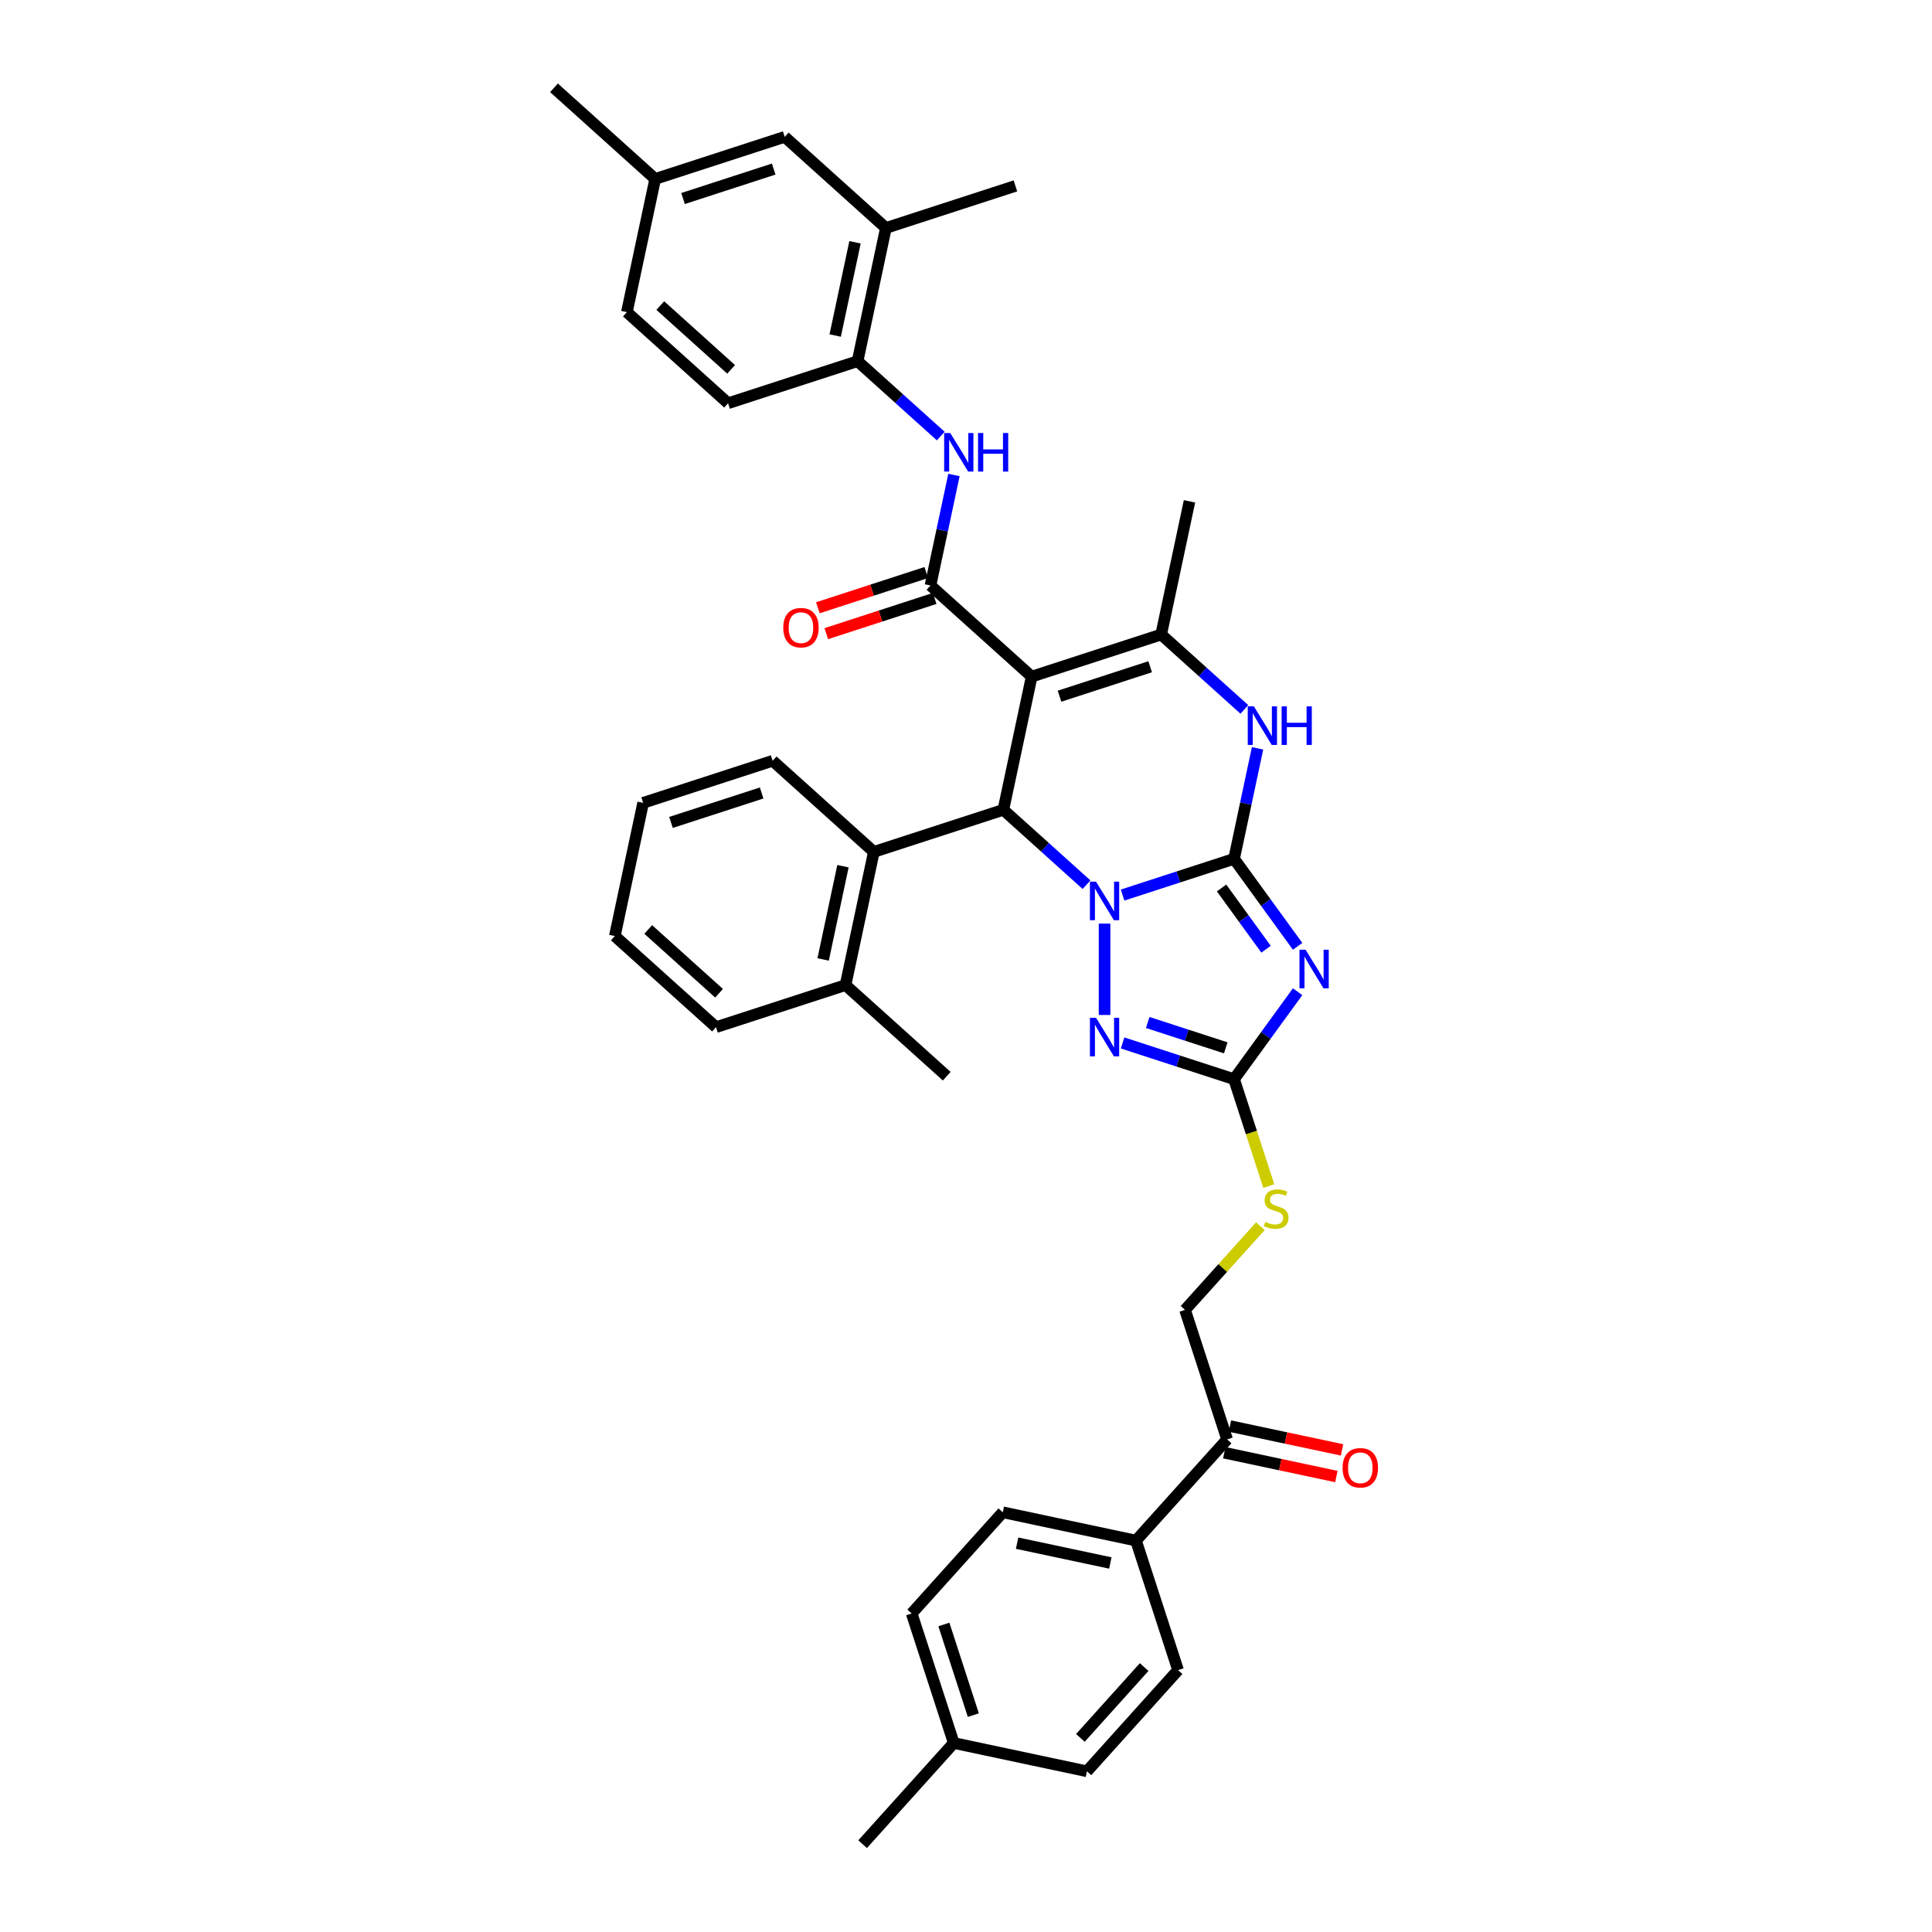 <?xml version='1.0' encoding='iso-8859-1'?>
<svg version='1.1' baseProfile='full'
              xmlns='http://www.w3.org/2000/svg'
                      xmlns:rdkit='http://www.rdkit.org/xml'
                      xmlns:xlink='http://www.w3.org/1999/xlink'
                  xml:space='preserve'
width='1000px' height='1000px' viewBox='0 0 1000 1000'>
<!-- END OF HEADER -->
<rect style='opacity:1.0;fill:#FFFFFF;stroke:none' width='1000' height='1000' x='0' y='0'> </rect>
<path class='bond-0' d='M 638.748,444.536 L 609.898,453.91' style='fill:none;fill-rule:evenodd;stroke:#000000;stroke-width:6px;stroke-linecap:butt;stroke-linejoin:miter;stroke-opacity:1' />
<path class='bond-0' d='M 609.898,453.91 L 581.047,463.285' style='fill:none;fill-rule:evenodd;stroke:#0000FF;stroke-width:6px;stroke-linecap:butt;stroke-linejoin:miter;stroke-opacity:1' />
<path class='bond-2' d='M 638.748,444.536 L 655.197,467.176' style='fill:none;fill-rule:evenodd;stroke:#000000;stroke-width:6px;stroke-linecap:butt;stroke-linejoin:miter;stroke-opacity:1' />
<path class='bond-2' d='M 655.197,467.176 L 671.646,489.816' style='fill:none;fill-rule:evenodd;stroke:#0000FF;stroke-width:6px;stroke-linecap:butt;stroke-linejoin:miter;stroke-opacity:1' />
<path class='bond-2' d='M 632.279,459.614 L 643.793,475.462' style='fill:none;fill-rule:evenodd;stroke:#000000;stroke-width:6px;stroke-linecap:butt;stroke-linejoin:miter;stroke-opacity:1' />
<path class='bond-2' d='M 643.793,475.462 L 655.307,491.31' style='fill:none;fill-rule:evenodd;stroke:#0000FF;stroke-width:6px;stroke-linecap:butt;stroke-linejoin:miter;stroke-opacity:1' />
<path class='bond-7' d='M 638.748,444.536 L 644.828,415.936' style='fill:none;fill-rule:evenodd;stroke:#000000;stroke-width:6px;stroke-linecap:butt;stroke-linejoin:miter;stroke-opacity:1' />
<path class='bond-7' d='M 644.828,415.936 L 650.907,387.336' style='fill:none;fill-rule:evenodd;stroke:#0000FF;stroke-width:6px;stroke-linecap:butt;stroke-linejoin:miter;stroke-opacity:1' />
<path class='bond-3' d='M 562.383,457.914 L 540.859,438.534' style='fill:none;fill-rule:evenodd;stroke:#0000FF;stroke-width:6px;stroke-linecap:butt;stroke-linejoin:miter;stroke-opacity:1' />
<path class='bond-3' d='M 540.859,438.534 L 519.335,419.154' style='fill:none;fill-rule:evenodd;stroke:#000000;stroke-width:6px;stroke-linecap:butt;stroke-linejoin:miter;stroke-opacity:1' />
<path class='bond-4' d='M 571.715,478.059 L 571.715,525.351' style='fill:none;fill-rule:evenodd;stroke:#0000FF;stroke-width:6px;stroke-linecap:butt;stroke-linejoin:miter;stroke-opacity:1' />
<path class='bond-1' d='M 533.99,350.211 L 601.023,328.43' style='fill:none;fill-rule:evenodd;stroke:#000000;stroke-width:6px;stroke-linecap:butt;stroke-linejoin:miter;stroke-opacity:1' />
<path class='bond-1' d='M 548.401,360.351 L 595.324,345.104' style='fill:none;fill-rule:evenodd;stroke:#000000;stroke-width:6px;stroke-linecap:butt;stroke-linejoin:miter;stroke-opacity:1' />
<path class='bond-5' d='M 533.99,350.211 L 481.61,303.048' style='fill:none;fill-rule:evenodd;stroke:#000000;stroke-width:6px;stroke-linecap:butt;stroke-linejoin:miter;stroke-opacity:1' />
<path class='bond-39' d='M 533.99,350.211 L 519.335,419.154' style='fill:none;fill-rule:evenodd;stroke:#000000;stroke-width:6px;stroke-linecap:butt;stroke-linejoin:miter;stroke-opacity:1' />
<path class='bond-8' d='M 671.646,513.301 L 655.197,535.941' style='fill:none;fill-rule:evenodd;stroke:#0000FF;stroke-width:6px;stroke-linecap:butt;stroke-linejoin:miter;stroke-opacity:1' />
<path class='bond-8' d='M 655.197,535.941 L 638.748,558.581' style='fill:none;fill-rule:evenodd;stroke:#000000;stroke-width:6px;stroke-linecap:butt;stroke-linejoin:miter;stroke-opacity:1' />
<path class='bond-10' d='M 519.335,419.154 L 452.302,440.935' style='fill:none;fill-rule:evenodd;stroke:#000000;stroke-width:6px;stroke-linecap:butt;stroke-linejoin:miter;stroke-opacity:1' />
<path class='bond-38' d='M 581.047,539.832 L 609.898,549.207' style='fill:none;fill-rule:evenodd;stroke:#0000FF;stroke-width:6px;stroke-linecap:butt;stroke-linejoin:miter;stroke-opacity:1' />
<path class='bond-38' d='M 609.898,549.207 L 638.748,558.581' style='fill:none;fill-rule:evenodd;stroke:#000000;stroke-width:6px;stroke-linecap:butt;stroke-linejoin:miter;stroke-opacity:1' />
<path class='bond-38' d='M 594.058,529.238 L 614.254,535.8' style='fill:none;fill-rule:evenodd;stroke:#0000FF;stroke-width:6px;stroke-linecap:butt;stroke-linejoin:miter;stroke-opacity:1' />
<path class='bond-38' d='M 614.254,535.8 L 634.449,542.362' style='fill:none;fill-rule:evenodd;stroke:#000000;stroke-width:6px;stroke-linecap:butt;stroke-linejoin:miter;stroke-opacity:1' />
<path class='bond-9' d='M 481.61,303.048 L 487.689,274.448' style='fill:none;fill-rule:evenodd;stroke:#000000;stroke-width:6px;stroke-linecap:butt;stroke-linejoin:miter;stroke-opacity:1' />
<path class='bond-9' d='M 487.689,274.448 L 493.769,245.848' style='fill:none;fill-rule:evenodd;stroke:#0000FF;stroke-width:6px;stroke-linecap:butt;stroke-linejoin:miter;stroke-opacity:1' />
<path class='bond-14' d='M 479.432,296.345 L 451.378,305.46' style='fill:none;fill-rule:evenodd;stroke:#000000;stroke-width:6px;stroke-linecap:butt;stroke-linejoin:miter;stroke-opacity:1' />
<path class='bond-14' d='M 451.378,305.46 L 423.323,314.576' style='fill:none;fill-rule:evenodd;stroke:#FF0000;stroke-width:6px;stroke-linecap:butt;stroke-linejoin:miter;stroke-opacity:1' />
<path class='bond-14' d='M 483.788,309.752 L 455.734,318.867' style='fill:none;fill-rule:evenodd;stroke:#000000;stroke-width:6px;stroke-linecap:butt;stroke-linejoin:miter;stroke-opacity:1' />
<path class='bond-14' d='M 455.734,318.867 L 427.679,327.983' style='fill:none;fill-rule:evenodd;stroke:#FF0000;stroke-width:6px;stroke-linecap:butt;stroke-linejoin:miter;stroke-opacity:1' />
<path class='bond-6' d='M 601.023,328.43 L 622.547,347.81' style='fill:none;fill-rule:evenodd;stroke:#000000;stroke-width:6px;stroke-linecap:butt;stroke-linejoin:miter;stroke-opacity:1' />
<path class='bond-6' d='M 622.547,347.81 L 644.071,367.19' style='fill:none;fill-rule:evenodd;stroke:#0000FF;stroke-width:6px;stroke-linecap:butt;stroke-linejoin:miter;stroke-opacity:1' />
<path class='bond-25' d='M 601.023,328.43 L 615.678,259.487' style='fill:none;fill-rule:evenodd;stroke:#000000;stroke-width:6px;stroke-linecap:butt;stroke-linejoin:miter;stroke-opacity:1' />
<path class='bond-12' d='M 638.748,558.581 L 647.736,586.241' style='fill:none;fill-rule:evenodd;stroke:#000000;stroke-width:6px;stroke-linecap:butt;stroke-linejoin:miter;stroke-opacity:1' />
<path class='bond-12' d='M 647.736,586.241 L 656.723,613.9' style='fill:none;fill-rule:evenodd;stroke:#CCCC00;stroke-width:6px;stroke-linecap:butt;stroke-linejoin:miter;stroke-opacity:1' />
<path class='bond-11' d='M 486.933,225.703 L 465.409,206.322' style='fill:none;fill-rule:evenodd;stroke:#0000FF;stroke-width:6px;stroke-linecap:butt;stroke-linejoin:miter;stroke-opacity:1' />
<path class='bond-11' d='M 465.409,206.322 L 443.885,186.942' style='fill:none;fill-rule:evenodd;stroke:#000000;stroke-width:6px;stroke-linecap:butt;stroke-linejoin:miter;stroke-opacity:1' />
<path class='bond-18' d='M 452.302,440.935 L 437.647,509.878' style='fill:none;fill-rule:evenodd;stroke:#000000;stroke-width:6px;stroke-linecap:butt;stroke-linejoin:miter;stroke-opacity:1' />
<path class='bond-18' d='M 436.315,448.345 L 426.057,496.606' style='fill:none;fill-rule:evenodd;stroke:#000000;stroke-width:6px;stroke-linecap:butt;stroke-linejoin:miter;stroke-opacity:1' />
<path class='bond-30' d='M 452.302,440.935 L 399.922,393.772' style='fill:none;fill-rule:evenodd;stroke:#000000;stroke-width:6px;stroke-linecap:butt;stroke-linejoin:miter;stroke-opacity:1' />
<path class='bond-13' d='M 443.885,186.942 L 458.539,117.999' style='fill:none;fill-rule:evenodd;stroke:#000000;stroke-width:6px;stroke-linecap:butt;stroke-linejoin:miter;stroke-opacity:1' />
<path class='bond-13' d='M 432.295,173.67 L 442.553,125.41' style='fill:none;fill-rule:evenodd;stroke:#000000;stroke-width:6px;stroke-linecap:butt;stroke-linejoin:miter;stroke-opacity:1' />
<path class='bond-21' d='M 443.885,186.942 L 376.851,208.723' style='fill:none;fill-rule:evenodd;stroke:#000000;stroke-width:6px;stroke-linecap:butt;stroke-linejoin:miter;stroke-opacity:1' />
<path class='bond-19' d='M 652.367,634.679 L 632.867,656.337' style='fill:none;fill-rule:evenodd;stroke:#CCCC00;stroke-width:6px;stroke-linecap:butt;stroke-linejoin:miter;stroke-opacity:1' />
<path class='bond-19' d='M 632.867,656.337 L 613.366,677.994' style='fill:none;fill-rule:evenodd;stroke:#000000;stroke-width:6px;stroke-linecap:butt;stroke-linejoin:miter;stroke-opacity:1' />
<path class='bond-17' d='M 458.539,117.999 L 406.16,70.837' style='fill:none;fill-rule:evenodd;stroke:#000000;stroke-width:6px;stroke-linecap:butt;stroke-linejoin:miter;stroke-opacity:1' />
<path class='bond-31' d='M 458.539,117.999 L 525.573,96.219' style='fill:none;fill-rule:evenodd;stroke:#000000;stroke-width:6px;stroke-linecap:butt;stroke-linejoin:miter;stroke-opacity:1' />
<path class='bond-15' d='M 635.147,745.028 L 613.366,677.994' style='fill:none;fill-rule:evenodd;stroke:#000000;stroke-width:6px;stroke-linecap:butt;stroke-linejoin:miter;stroke-opacity:1' />
<path class='bond-16' d='M 635.147,745.028 L 587.984,797.407' style='fill:none;fill-rule:evenodd;stroke:#000000;stroke-width:6px;stroke-linecap:butt;stroke-linejoin:miter;stroke-opacity:1' />
<path class='bond-20' d='M 633.682,751.922 L 662.691,758.088' style='fill:none;fill-rule:evenodd;stroke:#000000;stroke-width:6px;stroke-linecap:butt;stroke-linejoin:miter;stroke-opacity:1' />
<path class='bond-20' d='M 662.691,758.088 L 691.7,764.254' style='fill:none;fill-rule:evenodd;stroke:#FF0000;stroke-width:6px;stroke-linecap:butt;stroke-linejoin:miter;stroke-opacity:1' />
<path class='bond-20' d='M 636.612,738.133 L 665.622,744.3' style='fill:none;fill-rule:evenodd;stroke:#000000;stroke-width:6px;stroke-linecap:butt;stroke-linejoin:miter;stroke-opacity:1' />
<path class='bond-20' d='M 665.622,744.3 L 694.631,750.466' style='fill:none;fill-rule:evenodd;stroke:#FF0000;stroke-width:6px;stroke-linecap:butt;stroke-linejoin:miter;stroke-opacity:1' />
<path class='bond-22' d='M 587.984,797.407 L 519.041,782.753' style='fill:none;fill-rule:evenodd;stroke:#000000;stroke-width:6px;stroke-linecap:butt;stroke-linejoin:miter;stroke-opacity:1' />
<path class='bond-22' d='M 574.712,808.998 L 526.452,798.74' style='fill:none;fill-rule:evenodd;stroke:#000000;stroke-width:6px;stroke-linecap:butt;stroke-linejoin:miter;stroke-opacity:1' />
<path class='bond-23' d='M 587.984,797.407 L 609.765,864.441' style='fill:none;fill-rule:evenodd;stroke:#000000;stroke-width:6px;stroke-linecap:butt;stroke-linejoin:miter;stroke-opacity:1' />
<path class='bond-41' d='M 406.16,70.837 L 339.126,92.617' style='fill:none;fill-rule:evenodd;stroke:#000000;stroke-width:6px;stroke-linecap:butt;stroke-linejoin:miter;stroke-opacity:1' />
<path class='bond-41' d='M 400.461,87.51 L 353.538,102.757' style='fill:none;fill-rule:evenodd;stroke:#000000;stroke-width:6px;stroke-linecap:butt;stroke-linejoin:miter;stroke-opacity:1' />
<path class='bond-32' d='M 437.647,509.878 L 490.027,557.041' style='fill:none;fill-rule:evenodd;stroke:#000000;stroke-width:6px;stroke-linecap:butt;stroke-linejoin:miter;stroke-opacity:1' />
<path class='bond-33' d='M 437.647,509.878 L 370.613,531.659' style='fill:none;fill-rule:evenodd;stroke:#000000;stroke-width:6px;stroke-linecap:butt;stroke-linejoin:miter;stroke-opacity:1' />
<path class='bond-26' d='M 376.851,208.723 L 324.472,161.56' style='fill:none;fill-rule:evenodd;stroke:#000000;stroke-width:6px;stroke-linecap:butt;stroke-linejoin:miter;stroke-opacity:1' />
<path class='bond-26' d='M 378.427,191.173 L 341.761,158.159' style='fill:none;fill-rule:evenodd;stroke:#000000;stroke-width:6px;stroke-linecap:butt;stroke-linejoin:miter;stroke-opacity:1' />
<path class='bond-27' d='M 519.041,782.753 L 471.879,835.132' style='fill:none;fill-rule:evenodd;stroke:#000000;stroke-width:6px;stroke-linecap:butt;stroke-linejoin:miter;stroke-opacity:1' />
<path class='bond-28' d='M 609.765,864.441 L 562.602,916.82' style='fill:none;fill-rule:evenodd;stroke:#000000;stroke-width:6px;stroke-linecap:butt;stroke-linejoin:miter;stroke-opacity:1' />
<path class='bond-28' d='M 592.215,862.865 L 559.201,899.531' style='fill:none;fill-rule:evenodd;stroke:#000000;stroke-width:6px;stroke-linecap:butt;stroke-linejoin:miter;stroke-opacity:1' />
<path class='bond-24' d='M 339.126,92.617 L 324.472,161.56' style='fill:none;fill-rule:evenodd;stroke:#000000;stroke-width:6px;stroke-linecap:butt;stroke-linejoin:miter;stroke-opacity:1' />
<path class='bond-34' d='M 339.126,92.617 L 286.747,45.455' style='fill:none;fill-rule:evenodd;stroke:#000000;stroke-width:6px;stroke-linecap:butt;stroke-linejoin:miter;stroke-opacity:1' />
<path class='bond-42' d='M 471.879,835.132 L 493.659,902.166' style='fill:none;fill-rule:evenodd;stroke:#000000;stroke-width:6px;stroke-linecap:butt;stroke-linejoin:miter;stroke-opacity:1' />
<path class='bond-42' d='M 488.552,840.831 L 503.799,887.755' style='fill:none;fill-rule:evenodd;stroke:#000000;stroke-width:6px;stroke-linecap:butt;stroke-linejoin:miter;stroke-opacity:1' />
<path class='bond-29' d='M 562.602,916.82 L 493.659,902.166' style='fill:none;fill-rule:evenodd;stroke:#000000;stroke-width:6px;stroke-linecap:butt;stroke-linejoin:miter;stroke-opacity:1' />
<path class='bond-35' d='M 493.659,902.166 L 446.496,954.545' style='fill:none;fill-rule:evenodd;stroke:#000000;stroke-width:6px;stroke-linecap:butt;stroke-linejoin:miter;stroke-opacity:1' />
<path class='bond-36' d='M 399.922,393.772 L 332.888,415.553' style='fill:none;fill-rule:evenodd;stroke:#000000;stroke-width:6px;stroke-linecap:butt;stroke-linejoin:miter;stroke-opacity:1' />
<path class='bond-36' d='M 394.223,410.446 L 347.3,425.692' style='fill:none;fill-rule:evenodd;stroke:#000000;stroke-width:6px;stroke-linecap:butt;stroke-linejoin:miter;stroke-opacity:1' />
<path class='bond-40' d='M 370.613,531.659 L 318.234,484.496' style='fill:none;fill-rule:evenodd;stroke:#000000;stroke-width:6px;stroke-linecap:butt;stroke-linejoin:miter;stroke-opacity:1' />
<path class='bond-40' d='M 372.189,514.108 L 335.524,481.094' style='fill:none;fill-rule:evenodd;stroke:#000000;stroke-width:6px;stroke-linecap:butt;stroke-linejoin:miter;stroke-opacity:1' />
<path class='bond-37' d='M 332.888,415.553 L 318.234,484.496' style='fill:none;fill-rule:evenodd;stroke:#000000;stroke-width:6px;stroke-linecap:butt;stroke-linejoin:miter;stroke-opacity:1' />
<path  class='atom-1' d='M 567.302 456.336
L 573.843 466.909
Q 574.492 467.952, 575.535 469.841
Q 576.578 471.73, 576.634 471.843
L 576.634 456.336
L 579.285 456.336
L 579.285 476.297
L 576.55 476.297
L 569.53 464.738
Q 568.712 463.385, 567.838 461.834
Q 566.992 460.283, 566.739 459.804
L 566.739 476.297
L 564.145 476.297
L 564.145 456.336
L 567.302 456.336
' fill='#0000FF'/>
<path  class='atom-3' d='M 675.765 491.578
L 682.306 502.151
Q 682.955 503.194, 683.998 505.083
Q 685.041 506.972, 685.097 507.084
L 685.097 491.578
L 687.748 491.578
L 687.748 511.539
L 685.013 511.539
L 677.993 499.98
Q 677.175 498.626, 676.301 497.076
Q 675.455 495.525, 675.201 495.046
L 675.201 511.539
L 672.608 511.539
L 672.608 491.578
L 675.765 491.578
' fill='#0000FF'/>
<path  class='atom-5' d='M 567.302 526.82
L 573.843 537.392
Q 574.492 538.435, 575.535 540.324
Q 576.578 542.213, 576.634 542.326
L 576.634 526.82
L 579.285 526.82
L 579.285 546.781
L 576.55 546.781
L 569.53 535.221
Q 568.712 533.868, 567.838 532.318
Q 566.992 530.767, 566.739 530.288
L 566.739 546.781
L 564.145 546.781
L 564.145 526.82
L 567.302 526.82
' fill='#0000FF'/>
<path  class='atom-8' d='M 648.991 365.613
L 655.531 376.185
Q 656.18 377.228, 657.223 379.117
Q 658.266 381.006, 658.323 381.119
L 658.323 365.613
L 660.973 365.613
L 660.973 385.573
L 658.238 385.573
L 651.218 374.014
Q 650.4 372.661, 649.526 371.11
Q 648.68 369.56, 648.427 369.08
L 648.427 385.573
L 645.833 385.573
L 645.833 365.613
L 648.991 365.613
' fill='#0000FF'/>
<path  class='atom-8' d='M 663.369 365.613
L 666.076 365.613
L 666.076 374.099
L 676.282 374.099
L 676.282 365.613
L 678.988 365.613
L 678.988 385.573
L 676.282 385.573
L 676.282 376.354
L 666.076 376.354
L 666.076 385.573
L 663.369 385.573
L 663.369 365.613
' fill='#0000FF'/>
<path  class='atom-10' d='M 491.852 224.125
L 498.393 234.697
Q 499.042 235.74, 500.085 237.629
Q 501.128 239.518, 501.184 239.631
L 501.184 224.125
L 503.834 224.125
L 503.834 244.086
L 501.1 244.086
L 494.08 232.526
Q 493.262 231.173, 492.388 229.622
Q 491.542 228.072, 491.288 227.592
L 491.288 244.086
L 488.695 244.086
L 488.695 224.125
L 491.852 224.125
' fill='#0000FF'/>
<path  class='atom-10' d='M 506.231 224.125
L 508.937 224.125
L 508.937 232.611
L 519.144 232.611
L 519.144 224.125
L 521.85 224.125
L 521.85 244.086
L 519.144 244.086
L 519.144 234.866
L 508.937 234.866
L 508.937 244.086
L 506.231 244.086
L 506.231 224.125
' fill='#0000FF'/>
<path  class='atom-13' d='M 654.89 632.466
Q 655.116 632.55, 656.046 632.945
Q 656.977 633.34, 657.992 633.593
Q 659.035 633.819, 660.05 633.819
Q 661.939 633.819, 663.038 632.917
Q 664.138 631.986, 664.138 630.379
Q 664.138 629.28, 663.574 628.603
Q 663.038 627.926, 662.192 627.56
Q 661.347 627.193, 659.937 626.771
Q 658.161 626.235, 657.089 625.727
Q 656.046 625.22, 655.285 624.149
Q 654.552 623.077, 654.552 621.273
Q 654.552 618.764, 656.244 617.213
Q 657.963 615.662, 661.347 615.662
Q 663.659 615.662, 666.281 616.762
L 665.632 618.933
Q 663.236 617.946, 661.431 617.946
Q 659.486 617.946, 658.415 618.764
Q 657.343 619.553, 657.371 620.935
Q 657.371 622.006, 657.907 622.654
Q 658.471 623.303, 659.26 623.669
Q 660.078 624.036, 661.431 624.459
Q 663.236 625.023, 664.307 625.586
Q 665.378 626.15, 666.14 627.306
Q 666.929 628.434, 666.929 630.379
Q 666.929 633.142, 665.068 634.637
Q 663.236 636.103, 660.163 636.103
Q 658.386 636.103, 657.033 635.708
Q 655.708 635.341, 654.129 634.693
L 654.89 632.466
' fill='#CCCC00'/>
<path  class='atom-15' d='M 405.414 324.885
Q 405.414 320.092, 407.782 317.414
Q 410.15 314.736, 414.576 314.736
Q 419.003 314.736, 421.371 317.414
Q 423.739 320.092, 423.739 324.885
Q 423.739 329.735, 421.343 332.498
Q 418.946 335.232, 414.576 335.232
Q 410.178 335.232, 407.782 332.498
Q 405.414 329.763, 405.414 324.885
M 414.576 332.977
Q 417.621 332.977, 419.257 330.947
Q 420.92 328.889, 420.92 324.885
Q 420.92 320.966, 419.257 318.993
Q 417.621 316.991, 414.576 316.991
Q 411.532 316.991, 409.868 318.965
Q 408.233 320.938, 408.233 324.885
Q 408.233 328.917, 409.868 330.947
Q 411.532 332.977, 414.576 332.977
' fill='#FF0000'/>
<path  class='atom-21' d='M 694.927 759.739
Q 694.927 754.946, 697.296 752.267
Q 699.664 749.589, 704.09 749.589
Q 708.517 749.589, 710.885 752.267
Q 713.253 754.946, 713.253 759.739
Q 713.253 764.588, 710.857 767.351
Q 708.46 770.085, 704.09 770.085
Q 699.692 770.085, 697.296 767.351
Q 694.927 764.616, 694.927 759.739
M 704.09 767.83
Q 707.135 767.83, 708.77 765.8
Q 710.434 763.742, 710.434 759.739
Q 710.434 755.82, 708.77 753.846
Q 707.135 751.844, 704.09 751.844
Q 701.045 751.844, 699.382 753.818
Q 697.747 755.791, 697.747 759.739
Q 697.747 763.77, 699.382 765.8
Q 701.045 767.83, 704.09 767.83
' fill='#FF0000'/>
</svg>

